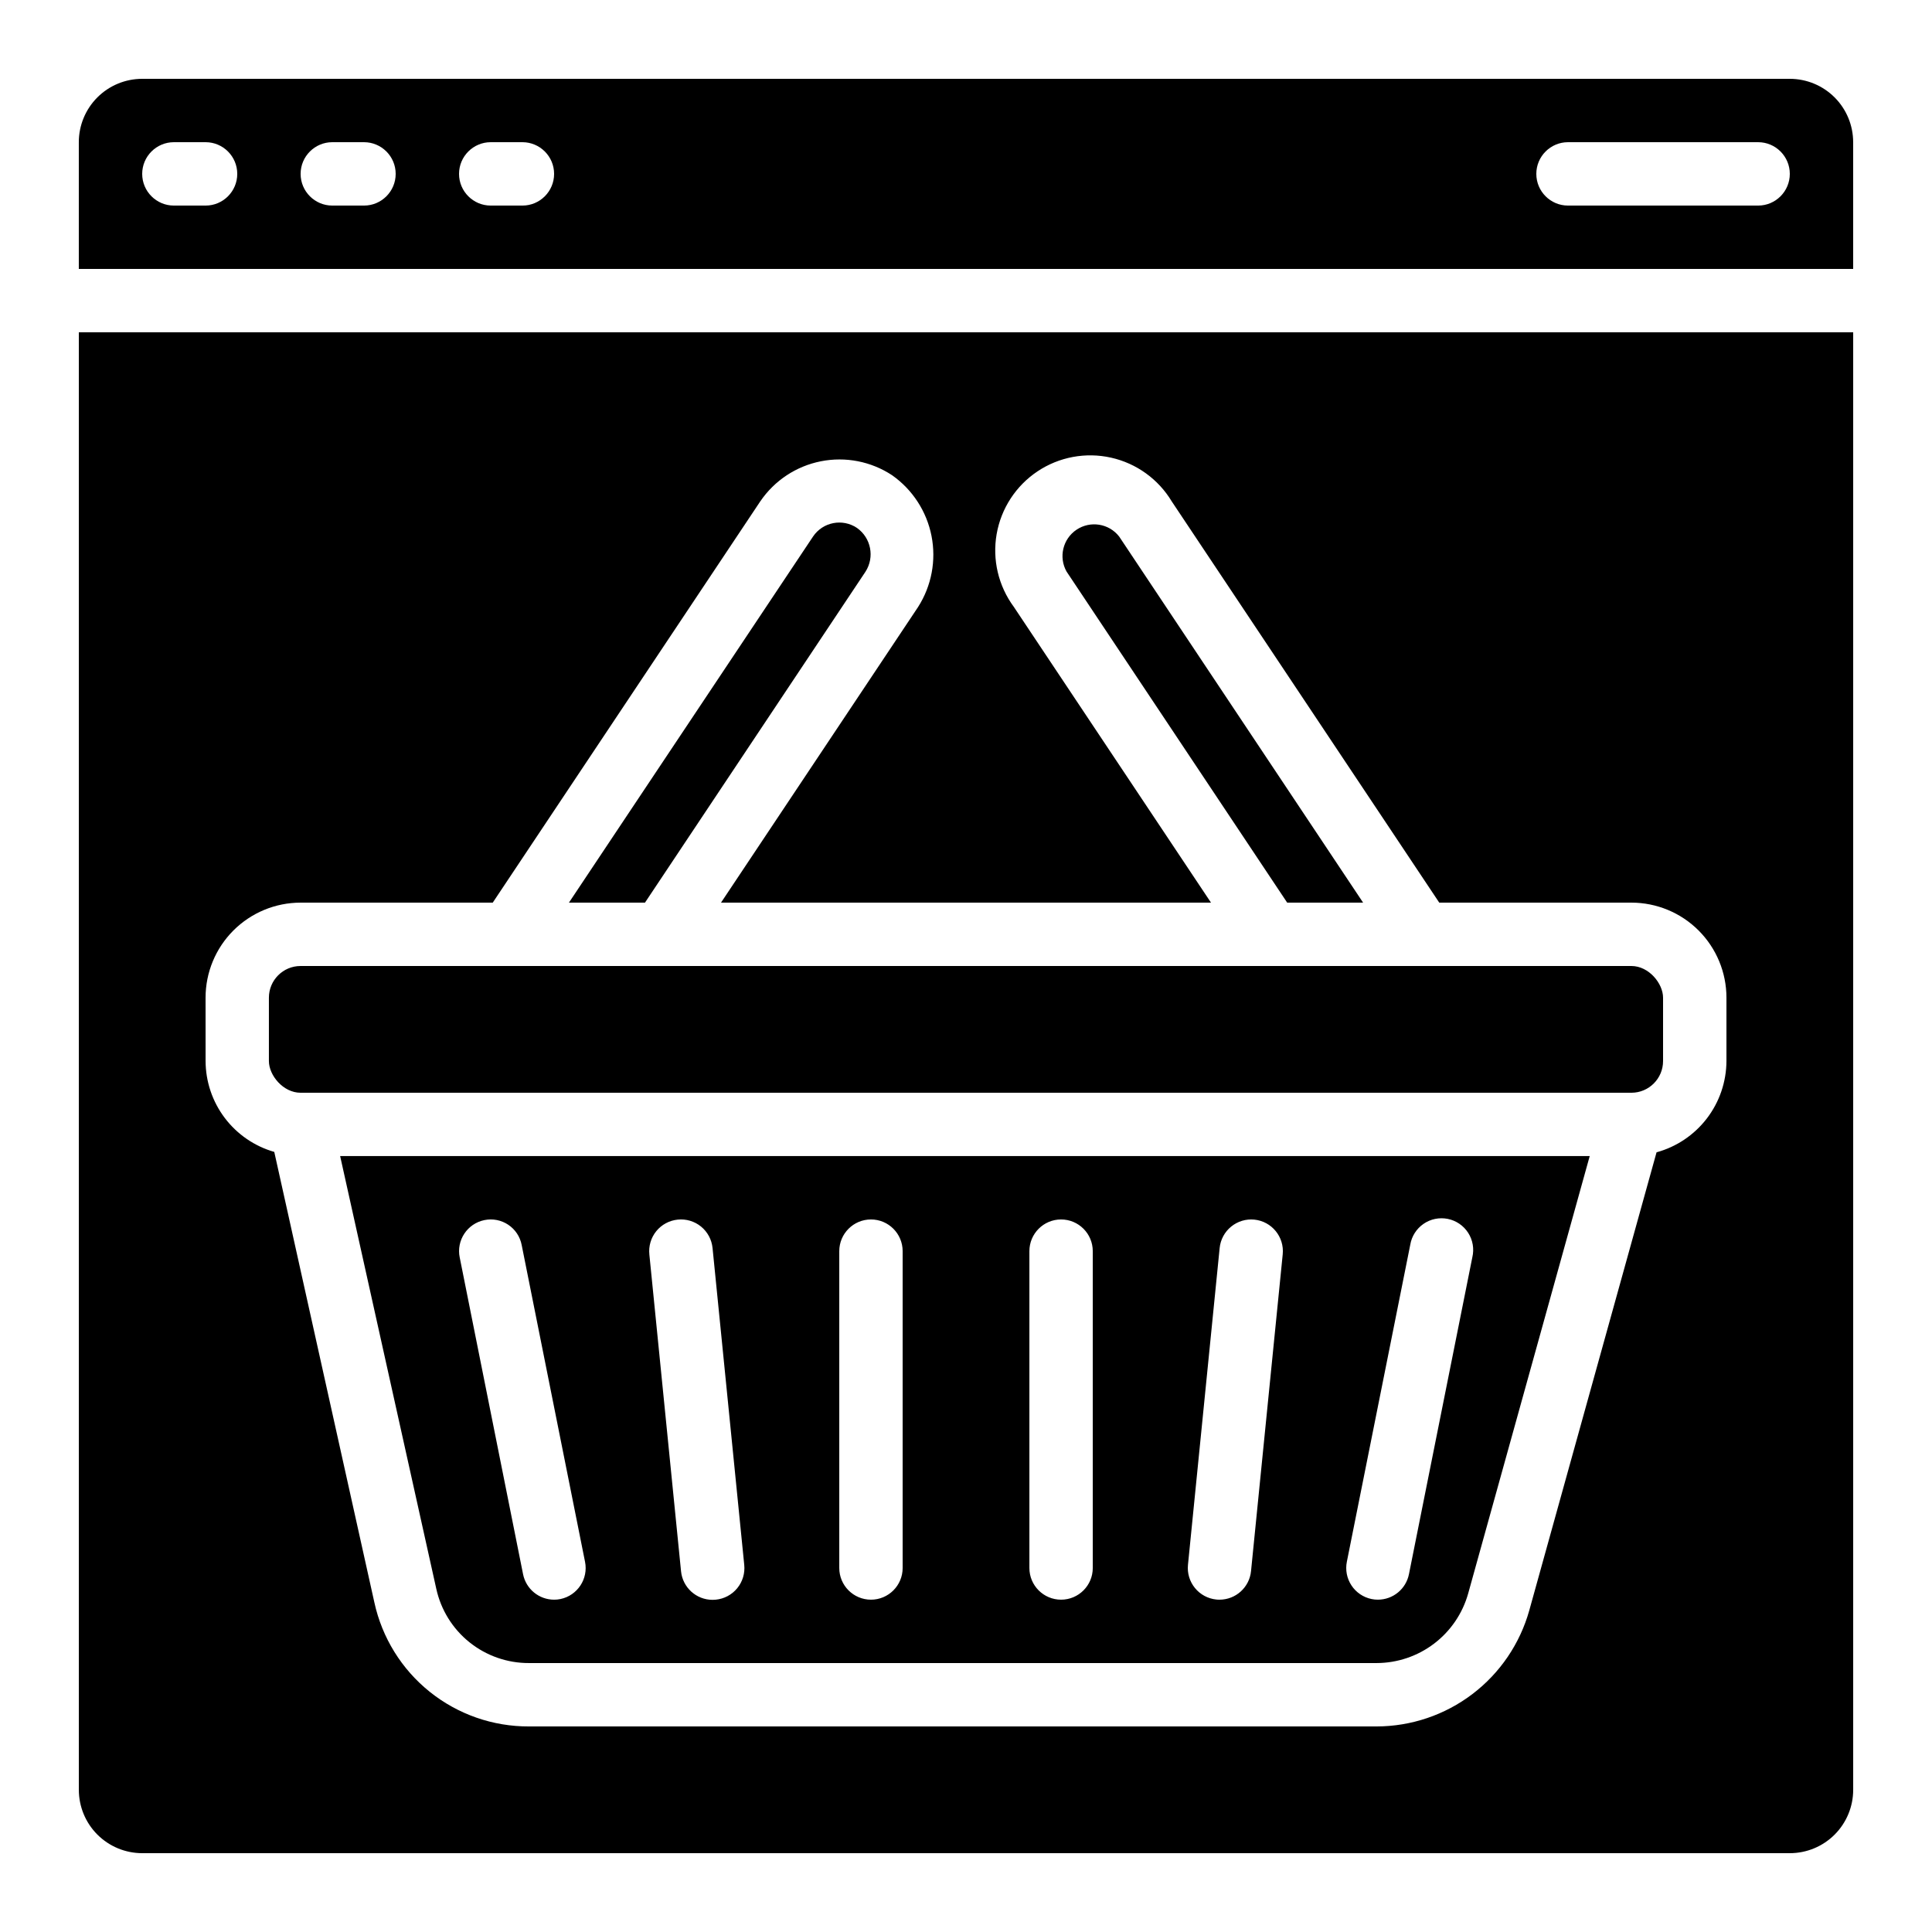 <?xml version="1.0" encoding="UTF-8"?>
<!-- Uploaded to: ICON Repo, www.svgrepo.com, Generator: ICON Repo Mixer Tools -->
<svg fill="#000000" width="800px" height="800px" version="1.1" viewBox="144 144 512 512" xmlns="http://www.w3.org/2000/svg">
 <g>
  <path d="m181.68 635.11h436.64c4.453 0 8.727-1.77 11.875-4.918 3.148-3.148 4.918-7.422 4.918-11.875v-386.25h-470.22v386.25c0 4.453 1.77 8.727 4.918 11.875 3.152 3.148 7.422 4.918 11.875 4.918zm16.797-226.71c0-6.68 2.652-13.086 7.375-17.812 4.727-4.723 11.133-7.379 17.812-7.379h50.918l70.902-106.35v0.004c3.75-5.512 9.512-9.324 16.051-10.617 6.535-1.297 13.316 0.031 18.883 3.699 5.418 3.816 9.156 9.574 10.438 16.074 1.285 6.504 0.012 13.25-3.555 18.84l-52.227 78.348h129.85l-52.254-78.383c-4.09-5.543-5.734-12.516-4.547-19.301 1.188-6.785 5.102-12.789 10.832-16.613 5.727-3.824 12.773-5.133 19.496-3.625 6.719 1.504 12.531 5.699 16.078 11.602l70.887 106.32h50.918c6.68 0 13.09 2.656 17.812 7.379 4.723 4.727 7.379 11.133 7.379 17.812v16.793c-0.023 5.5-1.848 10.844-5.191 15.211-3.348 4.367-8.027 7.519-13.332 8.973l-33.73 121.4c-2.473 8.832-7.762 16.613-15.062 22.164s-16.215 8.566-25.387 8.586h-224.62c-9.566 0.043-18.855-3.195-26.32-9.18-7.461-5.984-12.641-14.348-14.676-23.695l-26.523-119.38c-5.234-1.5-9.836-4.66-13.121-9.004-3.281-4.34-5.066-9.633-5.082-15.078z"/>
  <path d="m373.36 295.51c2.484-3.852 1.48-8.977-2.266-11.613-3.836-2.562-9.02-1.555-11.613 2.262l-64.707 97.047h20.152z"/>
  <path d="m259.61 565c1.219 5.609 4.324 10.629 8.805 14.219 4.477 3.59 10.051 5.535 15.789 5.508h224.62c5.508-0.016 10.859-1.824 15.238-5.16 4.383-3.336 7.551-8.012 9.031-13.316l32.199-115.88h-331.15zm258.12-91.113c0.367-2.246 1.637-4.246 3.508-5.543 1.871-1.297 4.191-1.773 6.426-1.328 2.231 0.445 4.188 1.781 5.418 3.695 1.23 1.918 1.629 4.25 1.105 6.469l-16.793 83.969v-0.004c-0.77 3.938-4.219 6.781-8.23 6.785-0.562 0.004-1.125-0.051-1.68-0.168-2.18-0.445-4.098-1.738-5.324-3.598-1.23-1.855-1.668-4.125-1.223-6.309zm-50.508 0.84c0.223-2.215 1.316-4.254 3.043-5.66 1.723-1.41 3.938-2.078 6.152-1.855 4.613 0.465 7.977 4.582 7.516 9.195l-8.398 83.969c-0.43 4.289-4.043 7.555-8.355 7.555-0.277 0-0.555 0-0.84-0.043v0.004c-2.215-0.223-4.25-1.316-5.66-3.043-1.41-1.723-2.078-3.938-1.855-6.152zm-50.422 0.84c0-4.637 3.758-8.398 8.395-8.398 4.641 0 8.398 3.762 8.398 8.398v83.969c0 4.637-3.758 8.395-8.398 8.395-4.637 0-8.395-3.758-8.395-8.395zm-50.383 0c0-4.637 3.762-8.398 8.398-8.398 4.637 0 8.395 3.762 8.395 8.398v83.969c0 4.637-3.758 8.395-8.395 8.395-4.637 0-8.398-3.758-8.398-8.395zm-42.824-8.355c2.223-0.234 4.449 0.426 6.184 1.836 1.73 1.41 2.832 3.457 3.055 5.68l8.398 83.969c0.23 2.231-0.434 4.457-1.855 6.195-1.418 1.734-3.473 2.828-5.703 3.039-0.293 0-0.57 0.043-0.84 0.043-4.309-0.004-7.914-3.269-8.348-7.559l-8.398-83.969 0.004 0.004c-0.234-2.223 0.426-4.445 1.832-6.18 1.41-1.734 3.449-2.832 5.672-3.059zm-51.219 0.125c2.184-0.449 4.457-0.008 6.312 1.23 1.855 1.234 3.137 3.164 3.562 5.356l16.793 83.969v-0.004c0.91 4.523-2 8.934-6.516 9.875-0.551 0.117-1.117 0.172-1.68 0.168-3.988 0-7.422-2.809-8.219-6.715l-16.793-83.969h-0.004c-0.926-4.543 2-8.977 6.543-9.91z"/>
  <path d="m505.23 383.2-64.656-97.035v0.004c-2.707-3.453-7.621-4.234-11.27-1.797-3.648 2.438-4.805 7.277-2.652 11.102l58.461 87.727z"/>
  <path d="m618.32 164.89h-436.64c-4.453 0-8.723 1.77-11.875 4.918-3.148 3.152-4.918 7.422-4.918 11.875v33.59h470.22v-33.59c0-4.453-1.77-8.723-4.918-11.875-3.148-3.148-7.422-4.918-11.875-4.918zm-419.84 33.59h-8.398c-4.637 0-8.398-3.762-8.398-8.398s3.762-8.398 8.398-8.398h8.398c4.637 0 8.395 3.762 8.395 8.398s-3.758 8.398-8.395 8.398zm41.984 0h-8.398c-4.637 0-8.398-3.762-8.398-8.398s3.762-8.398 8.398-8.398h8.398-0.004c4.641 0 8.398 3.762 8.398 8.398s-3.758 8.398-8.398 8.398zm41.984 0h-8.398c-4.637 0-8.398-3.762-8.398-8.398s3.762-8.398 8.398-8.398h8.398-0.004c4.641 0 8.398 3.762 8.398 8.398s-3.758 8.398-8.398 8.398zm327.47 0h-50.379c-4.637 0-8.398-3.762-8.398-8.398s3.762-8.398 8.398-8.398h50.383-0.004c4.637 0 8.398 3.762 8.398 8.398s-3.762 8.398-8.398 8.398z"/>
  <path d="m223.66 400h352.67c4.637 0 8.398 4.637 8.398 8.398v16.793c0 4.637-3.758 8.398-8.398 8.398h-352.67c-4.637 0-8.398-4.637-8.398-8.398v-16.793c0-4.637 3.758-8.398 8.398-8.398z"/>
 </g>
</svg>
